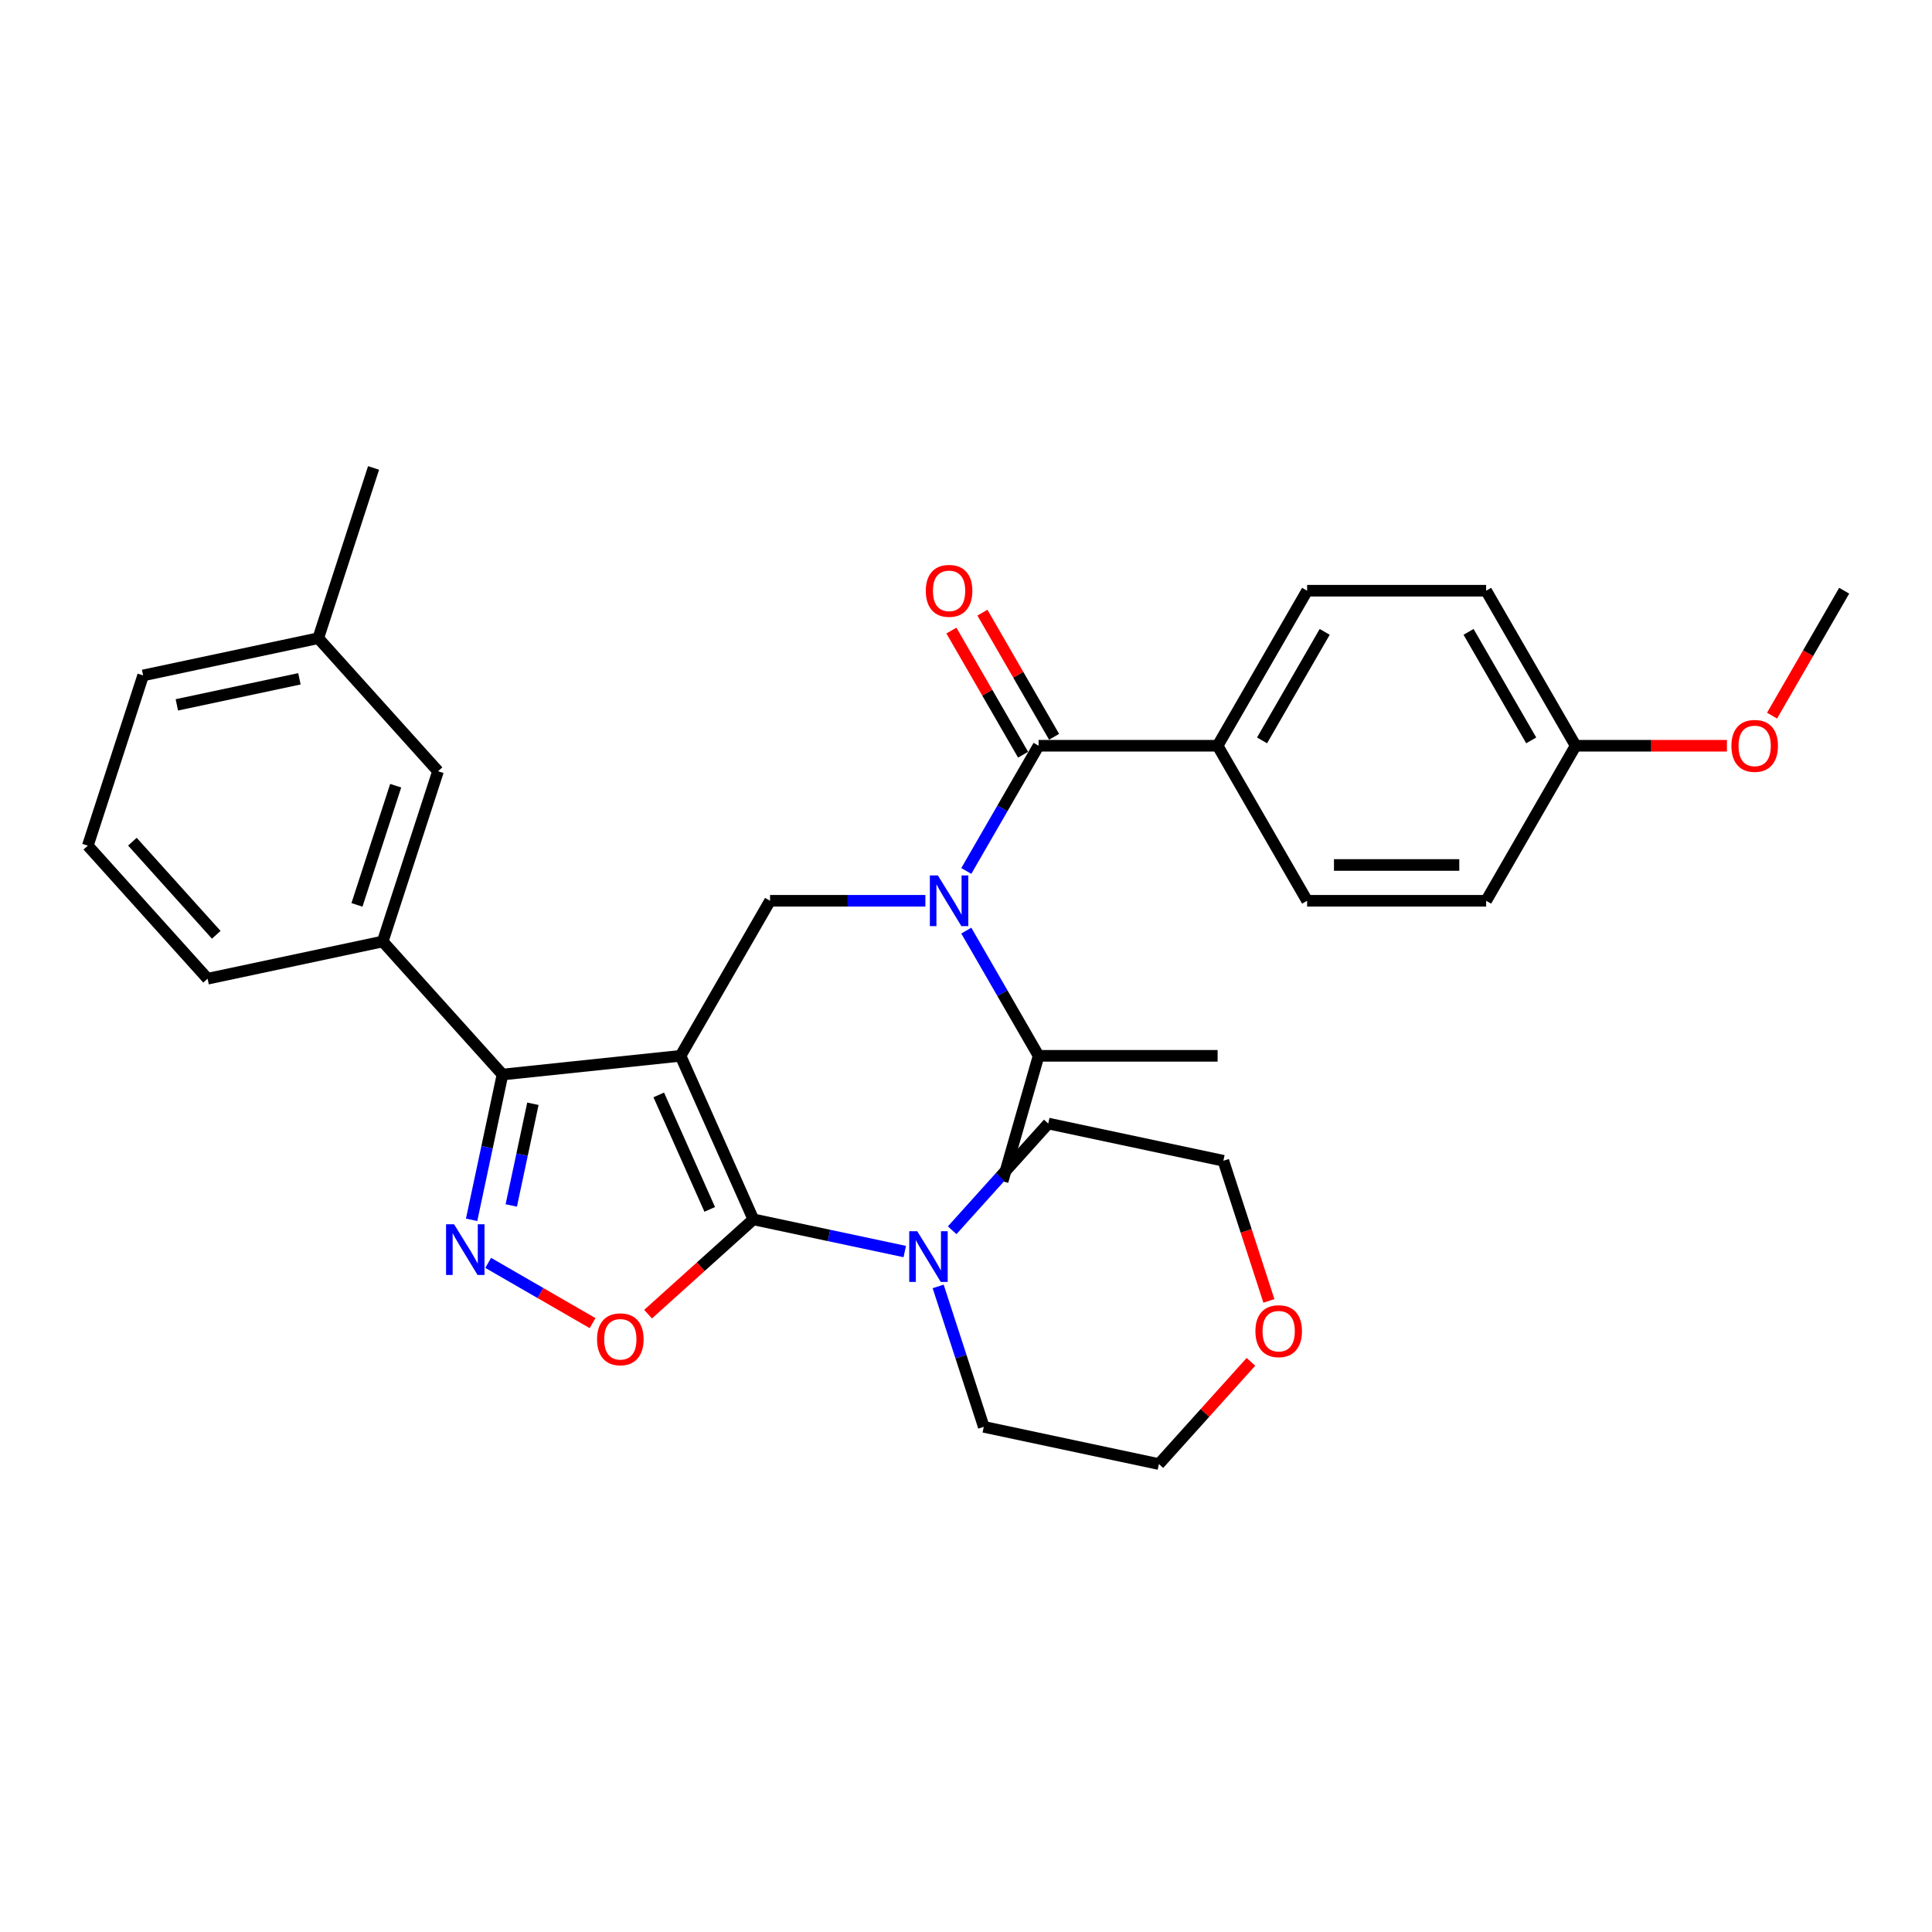 <?xml version='1.0' encoding='iso-8859-1'?>
<svg version='1.1' baseProfile='full'
              xmlns='http://www.w3.org/2000/svg'
                      xmlns:rdkit='http://www.rdkit.org/xml'
                      xmlns:xlink='http://www.w3.org/1999/xlink'
                  xml:space='preserve'
width='1000px' height='1000px' viewBox='0 0 1000 1000'>
<!-- END OF HEADER -->
<rect style='opacity:1.0;fill:#FFFFFF;stroke:none' width='1000' height='1000' x='0' y='0'> </rect>
<path class='bond-0' d='M 630.232,385.997 L 676.562,305.75' style='fill:none;fill-rule:evenodd;stroke:#000000;stroke-width:6px;stroke-linecap:butt;stroke-linejoin:miter;stroke-opacity:1' />
<path class='bond-0' d='M 653.231,383.226 L 685.662,327.053' style='fill:none;fill-rule:evenodd;stroke:#000000;stroke-width:6px;stroke-linecap:butt;stroke-linejoin:miter;stroke-opacity:1' />
<path class='bond-1' d='M 630.232,385.997 L 676.562,466.243' style='fill:none;fill-rule:evenodd;stroke:#000000;stroke-width:6px;stroke-linecap:butt;stroke-linejoin:miter;stroke-opacity:1' />
<path class='bond-2' d='M 630.232,385.997 L 537.571,385.997' style='fill:none;fill-rule:evenodd;stroke:#000000;stroke-width:6px;stroke-linecap:butt;stroke-linejoin:miter;stroke-opacity:1' />
<path class='bond-3' d='M 478.972,466.243 L 438.776,466.243' style='fill:none;fill-rule:evenodd;stroke:#0000FF;stroke-width:6px;stroke-linecap:butt;stroke-linejoin:miter;stroke-opacity:1' />
<path class='bond-3' d='M 438.776,466.243 L 398.579,466.243' style='fill:none;fill-rule:evenodd;stroke:#000000;stroke-width:6px;stroke-linecap:butt;stroke-linejoin:miter;stroke-opacity:1' />
<path class='bond-4' d='M 500.153,450.806 L 518.862,418.401' style='fill:none;fill-rule:evenodd;stroke:#0000FF;stroke-width:6px;stroke-linecap:butt;stroke-linejoin:miter;stroke-opacity:1' />
<path class='bond-4' d='M 518.862,418.401 L 537.571,385.997' style='fill:none;fill-rule:evenodd;stroke:#000000;stroke-width:6px;stroke-linecap:butt;stroke-linejoin:miter;stroke-opacity:1' />
<path class='bond-5' d='M 500.153,481.681 L 518.862,514.086' style='fill:none;fill-rule:evenodd;stroke:#0000FF;stroke-width:6px;stroke-linecap:butt;stroke-linejoin:miter;stroke-opacity:1' />
<path class='bond-5' d='M 518.862,514.086 L 537.571,546.49' style='fill:none;fill-rule:evenodd;stroke:#000000;stroke-width:6px;stroke-linecap:butt;stroke-linejoin:miter;stroke-opacity:1' />
<path class='bond-6' d='M 545.596,381.364 L 527.047,349.237' style='fill:none;fill-rule:evenodd;stroke:#000000;stroke-width:6px;stroke-linecap:butt;stroke-linejoin:miter;stroke-opacity:1' />
<path class='bond-6' d='M 527.047,349.237 L 508.499,317.11' style='fill:none;fill-rule:evenodd;stroke:#FF0000;stroke-width:6px;stroke-linecap:butt;stroke-linejoin:miter;stroke-opacity:1' />
<path class='bond-6' d='M 529.546,390.63 L 510.998,358.503' style='fill:none;fill-rule:evenodd;stroke:#000000;stroke-width:6px;stroke-linecap:butt;stroke-linejoin:miter;stroke-opacity:1' />
<path class='bond-6' d='M 510.998,358.503 L 492.449,326.376' style='fill:none;fill-rule:evenodd;stroke:#FF0000;stroke-width:6px;stroke-linecap:butt;stroke-linejoin:miter;stroke-opacity:1' />
<path class='bond-7' d='M 676.562,305.75 L 769.223,305.75' style='fill:none;fill-rule:evenodd;stroke:#000000;stroke-width:6px;stroke-linecap:butt;stroke-linejoin:miter;stroke-opacity:1' />
<path class='bond-8' d='M 676.562,466.243 L 769.223,466.243' style='fill:none;fill-rule:evenodd;stroke:#000000;stroke-width:6px;stroke-linecap:butt;stroke-linejoin:miter;stroke-opacity:1' />
<path class='bond-8' d='M 690.462,447.711 L 755.324,447.711' style='fill:none;fill-rule:evenodd;stroke:#000000;stroke-width:6px;stroke-linecap:butt;stroke-linejoin:miter;stroke-opacity:1' />
<path class='bond-9' d='M 352.249,546.49 L 389.937,631.14' style='fill:none;fill-rule:evenodd;stroke:#000000;stroke-width:6px;stroke-linecap:butt;stroke-linejoin:miter;stroke-opacity:1' />
<path class='bond-9' d='M 340.972,566.726 L 367.354,625.981' style='fill:none;fill-rule:evenodd;stroke:#000000;stroke-width:6px;stroke-linecap:butt;stroke-linejoin:miter;stroke-opacity:1' />
<path class='bond-10' d='M 352.249,546.49 L 260.095,556.176' style='fill:none;fill-rule:evenodd;stroke:#000000;stroke-width:6px;stroke-linecap:butt;stroke-linejoin:miter;stroke-opacity:1' />
<path class='bond-11' d='M 352.249,546.49 L 398.579,466.243' style='fill:none;fill-rule:evenodd;stroke:#000000;stroke-width:6px;stroke-linecap:butt;stroke-linejoin:miter;stroke-opacity:1' />
<path class='bond-12' d='M 389.937,631.14 L 362.688,655.676' style='fill:none;fill-rule:evenodd;stroke:#000000;stroke-width:6px;stroke-linecap:butt;stroke-linejoin:miter;stroke-opacity:1' />
<path class='bond-12' d='M 362.688,655.676 L 335.439,680.211' style='fill:none;fill-rule:evenodd;stroke:#FF0000;stroke-width:6px;stroke-linecap:butt;stroke-linejoin:miter;stroke-opacity:1' />
<path class='bond-13' d='M 389.937,631.14 L 429.121,639.469' style='fill:none;fill-rule:evenodd;stroke:#000000;stroke-width:6px;stroke-linecap:butt;stroke-linejoin:miter;stroke-opacity:1' />
<path class='bond-13' d='M 429.121,639.469 L 468.305,647.798' style='fill:none;fill-rule:evenodd;stroke:#0000FF;stroke-width:6px;stroke-linecap:butt;stroke-linejoin:miter;stroke-opacity:1' />
<path class='bond-14' d='M 306.714,684.851 L 279.699,669.253' style='fill:none;fill-rule:evenodd;stroke:#FF0000;stroke-width:6px;stroke-linecap:butt;stroke-linejoin:miter;stroke-opacity:1' />
<path class='bond-14' d='M 279.699,669.253 L 252.684,653.656' style='fill:none;fill-rule:evenodd;stroke:#0000FF;stroke-width:6px;stroke-linecap:butt;stroke-linejoin:miter;stroke-opacity:1' />
<path class='bond-15' d='M 244.111,631.375 L 252.103,593.775' style='fill:none;fill-rule:evenodd;stroke:#0000FF;stroke-width:6px;stroke-linecap:butt;stroke-linejoin:miter;stroke-opacity:1' />
<path class='bond-15' d='M 252.103,593.775 L 260.095,556.176' style='fill:none;fill-rule:evenodd;stroke:#000000;stroke-width:6px;stroke-linecap:butt;stroke-linejoin:miter;stroke-opacity:1' />
<path class='bond-15' d='M 264.636,623.948 L 270.231,597.628' style='fill:none;fill-rule:evenodd;stroke:#0000FF;stroke-width:6px;stroke-linecap:butt;stroke-linejoin:miter;stroke-opacity:1' />
<path class='bond-15' d='M 270.231,597.628 L 275.825,571.309' style='fill:none;fill-rule:evenodd;stroke:#000000;stroke-width:6px;stroke-linecap:butt;stroke-linejoin:miter;stroke-opacity:1' />
<path class='bond-16' d='M 260.095,556.176 L 198.093,487.315' style='fill:none;fill-rule:evenodd;stroke:#000000;stroke-width:6px;stroke-linecap:butt;stroke-linejoin:miter;stroke-opacity:1' />
<path class='bond-17' d='M 537.571,546.49 L 518.955,611.424' style='fill:none;fill-rule:evenodd;stroke:#000000;stroke-width:6px;stroke-linecap:butt;stroke-linejoin:miter;stroke-opacity:1' />
<path class='bond-18' d='M 537.571,546.49 L 630.232,546.49' style='fill:none;fill-rule:evenodd;stroke:#000000;stroke-width:6px;stroke-linecap:butt;stroke-linejoin:miter;stroke-opacity:1' />
<path class='bond-19' d='M 647.483,704.887 L 623.664,731.342' style='fill:none;fill-rule:evenodd;stroke:#FF0000;stroke-width:6px;stroke-linecap:butt;stroke-linejoin:miter;stroke-opacity:1' />
<path class='bond-19' d='M 623.664,731.342 L 599.844,757.797' style='fill:none;fill-rule:evenodd;stroke:#000000;stroke-width:6px;stroke-linecap:butt;stroke-linejoin:miter;stroke-opacity:1' />
<path class='bond-20' d='M 656.782,673.351 L 644.997,637.081' style='fill:none;fill-rule:evenodd;stroke:#FF0000;stroke-width:6px;stroke-linecap:butt;stroke-linejoin:miter;stroke-opacity:1' />
<path class='bond-20' d='M 644.997,637.081 L 633.212,600.81' style='fill:none;fill-rule:evenodd;stroke:#000000;stroke-width:6px;stroke-linecap:butt;stroke-linejoin:miter;stroke-opacity:1' />
<path class='bond-21' d='M 492.842,636.78 L 517.709,609.163' style='fill:none;fill-rule:evenodd;stroke:#0000FF;stroke-width:6px;stroke-linecap:butt;stroke-linejoin:miter;stroke-opacity:1' />
<path class='bond-21' d='M 517.709,609.163 L 542.576,581.545' style='fill:none;fill-rule:evenodd;stroke:#000000;stroke-width:6px;stroke-linecap:butt;stroke-linejoin:miter;stroke-opacity:1' />
<path class='bond-22' d='M 485.589,665.843 L 497.398,702.187' style='fill:none;fill-rule:evenodd;stroke:#0000FF;stroke-width:6px;stroke-linecap:butt;stroke-linejoin:miter;stroke-opacity:1' />
<path class='bond-22' d='M 497.398,702.187 L 509.207,738.532' style='fill:none;fill-rule:evenodd;stroke:#000000;stroke-width:6px;stroke-linecap:butt;stroke-linejoin:miter;stroke-opacity:1' />
<path class='bond-23' d='M 542.576,581.545 L 633.212,600.81' style='fill:none;fill-rule:evenodd;stroke:#000000;stroke-width:6px;stroke-linecap:butt;stroke-linejoin:miter;stroke-opacity:1' />
<path class='bond-24' d='M 198.093,487.315 L 226.727,399.19' style='fill:none;fill-rule:evenodd;stroke:#000000;stroke-width:6px;stroke-linecap:butt;stroke-linejoin:miter;stroke-opacity:1' />
<path class='bond-24' d='M 184.763,468.37 L 204.807,406.682' style='fill:none;fill-rule:evenodd;stroke:#000000;stroke-width:6px;stroke-linecap:butt;stroke-linejoin:miter;stroke-opacity:1' />
<path class='bond-25' d='M 198.093,487.315 L 107.457,506.581' style='fill:none;fill-rule:evenodd;stroke:#000000;stroke-width:6px;stroke-linecap:butt;stroke-linejoin:miter;stroke-opacity:1' />
<path class='bond-26' d='M 226.727,399.19 L 164.725,330.329' style='fill:none;fill-rule:evenodd;stroke:#000000;stroke-width:6px;stroke-linecap:butt;stroke-linejoin:miter;stroke-opacity:1' />
<path class='bond-27' d='M 164.725,330.329 L 193.358,242.203' style='fill:none;fill-rule:evenodd;stroke:#000000;stroke-width:6px;stroke-linecap:butt;stroke-linejoin:miter;stroke-opacity:1' />
<path class='bond-28' d='M 164.725,330.329 L 74.088,349.594' style='fill:none;fill-rule:evenodd;stroke:#000000;stroke-width:6px;stroke-linecap:butt;stroke-linejoin:miter;stroke-opacity:1' />
<path class='bond-28' d='M 154.982,351.346 L 91.537,364.832' style='fill:none;fill-rule:evenodd;stroke:#000000;stroke-width:6px;stroke-linecap:butt;stroke-linejoin:miter;stroke-opacity:1' />
<path class='bond-29' d='M 107.457,506.581 L 45.455,437.72' style='fill:none;fill-rule:evenodd;stroke:#000000;stroke-width:6px;stroke-linecap:butt;stroke-linejoin:miter;stroke-opacity:1' />
<path class='bond-29' d='M 111.929,483.851 L 68.527,435.649' style='fill:none;fill-rule:evenodd;stroke:#000000;stroke-width:6px;stroke-linecap:butt;stroke-linejoin:miter;stroke-opacity:1' />
<path class='bond-30' d='M 45.455,437.72 L 74.088,349.594' style='fill:none;fill-rule:evenodd;stroke:#000000;stroke-width:6px;stroke-linecap:butt;stroke-linejoin:miter;stroke-opacity:1' />
<path class='bond-31' d='M 509.207,738.532 L 599.844,757.797' style='fill:none;fill-rule:evenodd;stroke:#000000;stroke-width:6px;stroke-linecap:butt;stroke-linejoin:miter;stroke-opacity:1' />
<path class='bond-32' d='M 815.554,385.997 L 769.223,466.243' style='fill:none;fill-rule:evenodd;stroke:#000000;stroke-width:6px;stroke-linecap:butt;stroke-linejoin:miter;stroke-opacity:1' />
<path class='bond-33' d='M 815.554,385.997 L 854.703,385.997' style='fill:none;fill-rule:evenodd;stroke:#000000;stroke-width:6px;stroke-linecap:butt;stroke-linejoin:miter;stroke-opacity:1' />
<path class='bond-33' d='M 854.703,385.997 L 893.852,385.997' style='fill:none;fill-rule:evenodd;stroke:#FF0000;stroke-width:6px;stroke-linecap:butt;stroke-linejoin:miter;stroke-opacity:1' />
<path class='bond-34' d='M 815.554,385.997 L 769.223,305.75' style='fill:none;fill-rule:evenodd;stroke:#000000;stroke-width:6px;stroke-linecap:butt;stroke-linejoin:miter;stroke-opacity:1' />
<path class='bond-34' d='M 792.555,383.226 L 760.124,327.053' style='fill:none;fill-rule:evenodd;stroke:#000000;stroke-width:6px;stroke-linecap:butt;stroke-linejoin:miter;stroke-opacity:1' />
<path class='bond-35' d='M 917.213,370.411 L 935.879,338.081' style='fill:none;fill-rule:evenodd;stroke:#FF0000;stroke-width:6px;stroke-linecap:butt;stroke-linejoin:miter;stroke-opacity:1' />
<path class='bond-35' d='M 935.879,338.081 L 954.545,305.75' style='fill:none;fill-rule:evenodd;stroke:#000000;stroke-width:6px;stroke-linecap:butt;stroke-linejoin:miter;stroke-opacity:1' />
<path  class='atom-1' d='M 485.44 453.123
L 494.039 467.022
Q 494.891 468.393, 496.263 470.877
Q 497.634 473.36, 497.708 473.508
L 497.708 453.123
L 501.192 453.123
L 501.192 479.364
L 497.597 479.364
L 488.368 464.168
Q 487.293 462.389, 486.144 460.35
Q 485.032 458.312, 484.698 457.682
L 484.698 479.364
L 481.289 479.364
L 481.289 453.123
L 485.44 453.123
' fill='#0000FF'/>
<path  class='atom-3' d='M 479.194 305.824
Q 479.194 299.523, 482.308 296.002
Q 485.421 292.481, 491.24 292.481
Q 497.059 292.481, 500.173 296.002
Q 503.286 299.523, 503.286 305.824
Q 503.286 312.199, 500.136 315.831
Q 496.985 319.427, 491.24 319.427
Q 485.458 319.427, 482.308 315.831
Q 479.194 312.236, 479.194 305.824
M 491.24 316.462
Q 495.243 316.462, 497.393 313.793
Q 499.58 311.087, 499.58 305.824
Q 499.58 300.672, 497.393 298.078
Q 495.243 295.446, 491.24 295.446
Q 487.237 295.446, 485.051 298.04
Q 482.901 300.635, 482.901 305.824
Q 482.901 311.124, 485.051 313.793
Q 487.237 316.462, 491.24 316.462
' fill='#FF0000'/>
<path  class='atom-8' d='M 309.031 693.217
Q 309.031 686.916, 312.144 683.395
Q 315.258 679.874, 321.077 679.874
Q 326.896 679.874, 330.009 683.395
Q 333.123 686.916, 333.123 693.217
Q 333.123 699.592, 329.972 703.224
Q 326.822 706.819, 321.077 706.819
Q 315.295 706.819, 312.144 703.224
Q 309.031 699.629, 309.031 693.217
M 321.077 703.854
Q 325.08 703.854, 327.23 701.186
Q 329.416 698.48, 329.416 693.217
Q 329.416 688.065, 327.23 685.47
Q 325.08 682.839, 321.077 682.839
Q 317.074 682.839, 314.887 685.433
Q 312.737 688.028, 312.737 693.217
Q 312.737 698.517, 314.887 701.186
Q 317.074 703.854, 321.077 703.854
' fill='#FF0000'/>
<path  class='atom-9' d='M 235.029 633.691
L 243.628 647.591
Q 244.481 648.962, 245.852 651.445
Q 247.224 653.929, 247.298 654.077
L 247.298 633.691
L 250.782 633.691
L 250.782 659.933
L 247.187 659.933
L 237.958 644.737
Q 236.883 642.957, 235.734 640.919
Q 234.622 638.88, 234.288 638.25
L 234.288 659.933
L 230.878 659.933
L 230.878 633.691
L 235.029 633.691
' fill='#0000FF'/>
<path  class='atom-15' d='M 649.8 689.01
Q 649.8 682.709, 652.913 679.188
Q 656.027 675.667, 661.846 675.667
Q 667.665 675.667, 670.778 679.188
Q 673.892 682.709, 673.892 689.01
Q 673.892 695.386, 670.741 699.018
Q 667.591 702.613, 661.846 702.613
Q 656.064 702.613, 652.913 699.018
Q 649.8 695.423, 649.8 689.01
M 661.846 699.648
Q 665.849 699.648, 667.999 696.979
Q 670.185 694.274, 670.185 689.01
Q 670.185 683.858, 667.999 681.264
Q 665.849 678.632, 661.846 678.632
Q 657.843 678.632, 655.656 681.227
Q 653.506 683.821, 653.506 689.01
Q 653.506 694.311, 655.656 696.979
Q 657.843 699.648, 661.846 699.648
' fill='#FF0000'/>
<path  class='atom-16' d='M 474.773 637.285
L 483.372 651.184
Q 484.224 652.555, 485.596 655.039
Q 486.967 657.522, 487.041 657.67
L 487.041 637.285
L 490.525 637.285
L 490.525 663.526
L 486.93 663.526
L 477.701 648.33
Q 476.626 646.551, 475.477 644.512
Q 474.365 642.474, 474.032 641.844
L 474.032 663.526
L 470.622 663.526
L 470.622 637.285
L 474.773 637.285
' fill='#0000FF'/>
<path  class='atom-31' d='M 896.169 386.071
Q 896.169 379.77, 899.282 376.249
Q 902.396 372.728, 908.215 372.728
Q 914.034 372.728, 917.147 376.249
Q 920.261 379.77, 920.261 386.071
Q 920.261 392.446, 917.11 396.078
Q 913.96 399.673, 908.215 399.673
Q 902.433 399.673, 899.282 396.078
Q 896.169 392.483, 896.169 386.071
M 908.215 396.708
Q 912.218 396.708, 914.368 394.04
Q 916.554 391.334, 916.554 386.071
Q 916.554 380.919, 914.368 378.324
Q 912.218 375.693, 908.215 375.693
Q 904.212 375.693, 902.025 378.287
Q 899.875 380.882, 899.875 386.071
Q 899.875 391.371, 902.025 394.04
Q 904.212 396.708, 908.215 396.708
' fill='#FF0000'/>
</svg>
